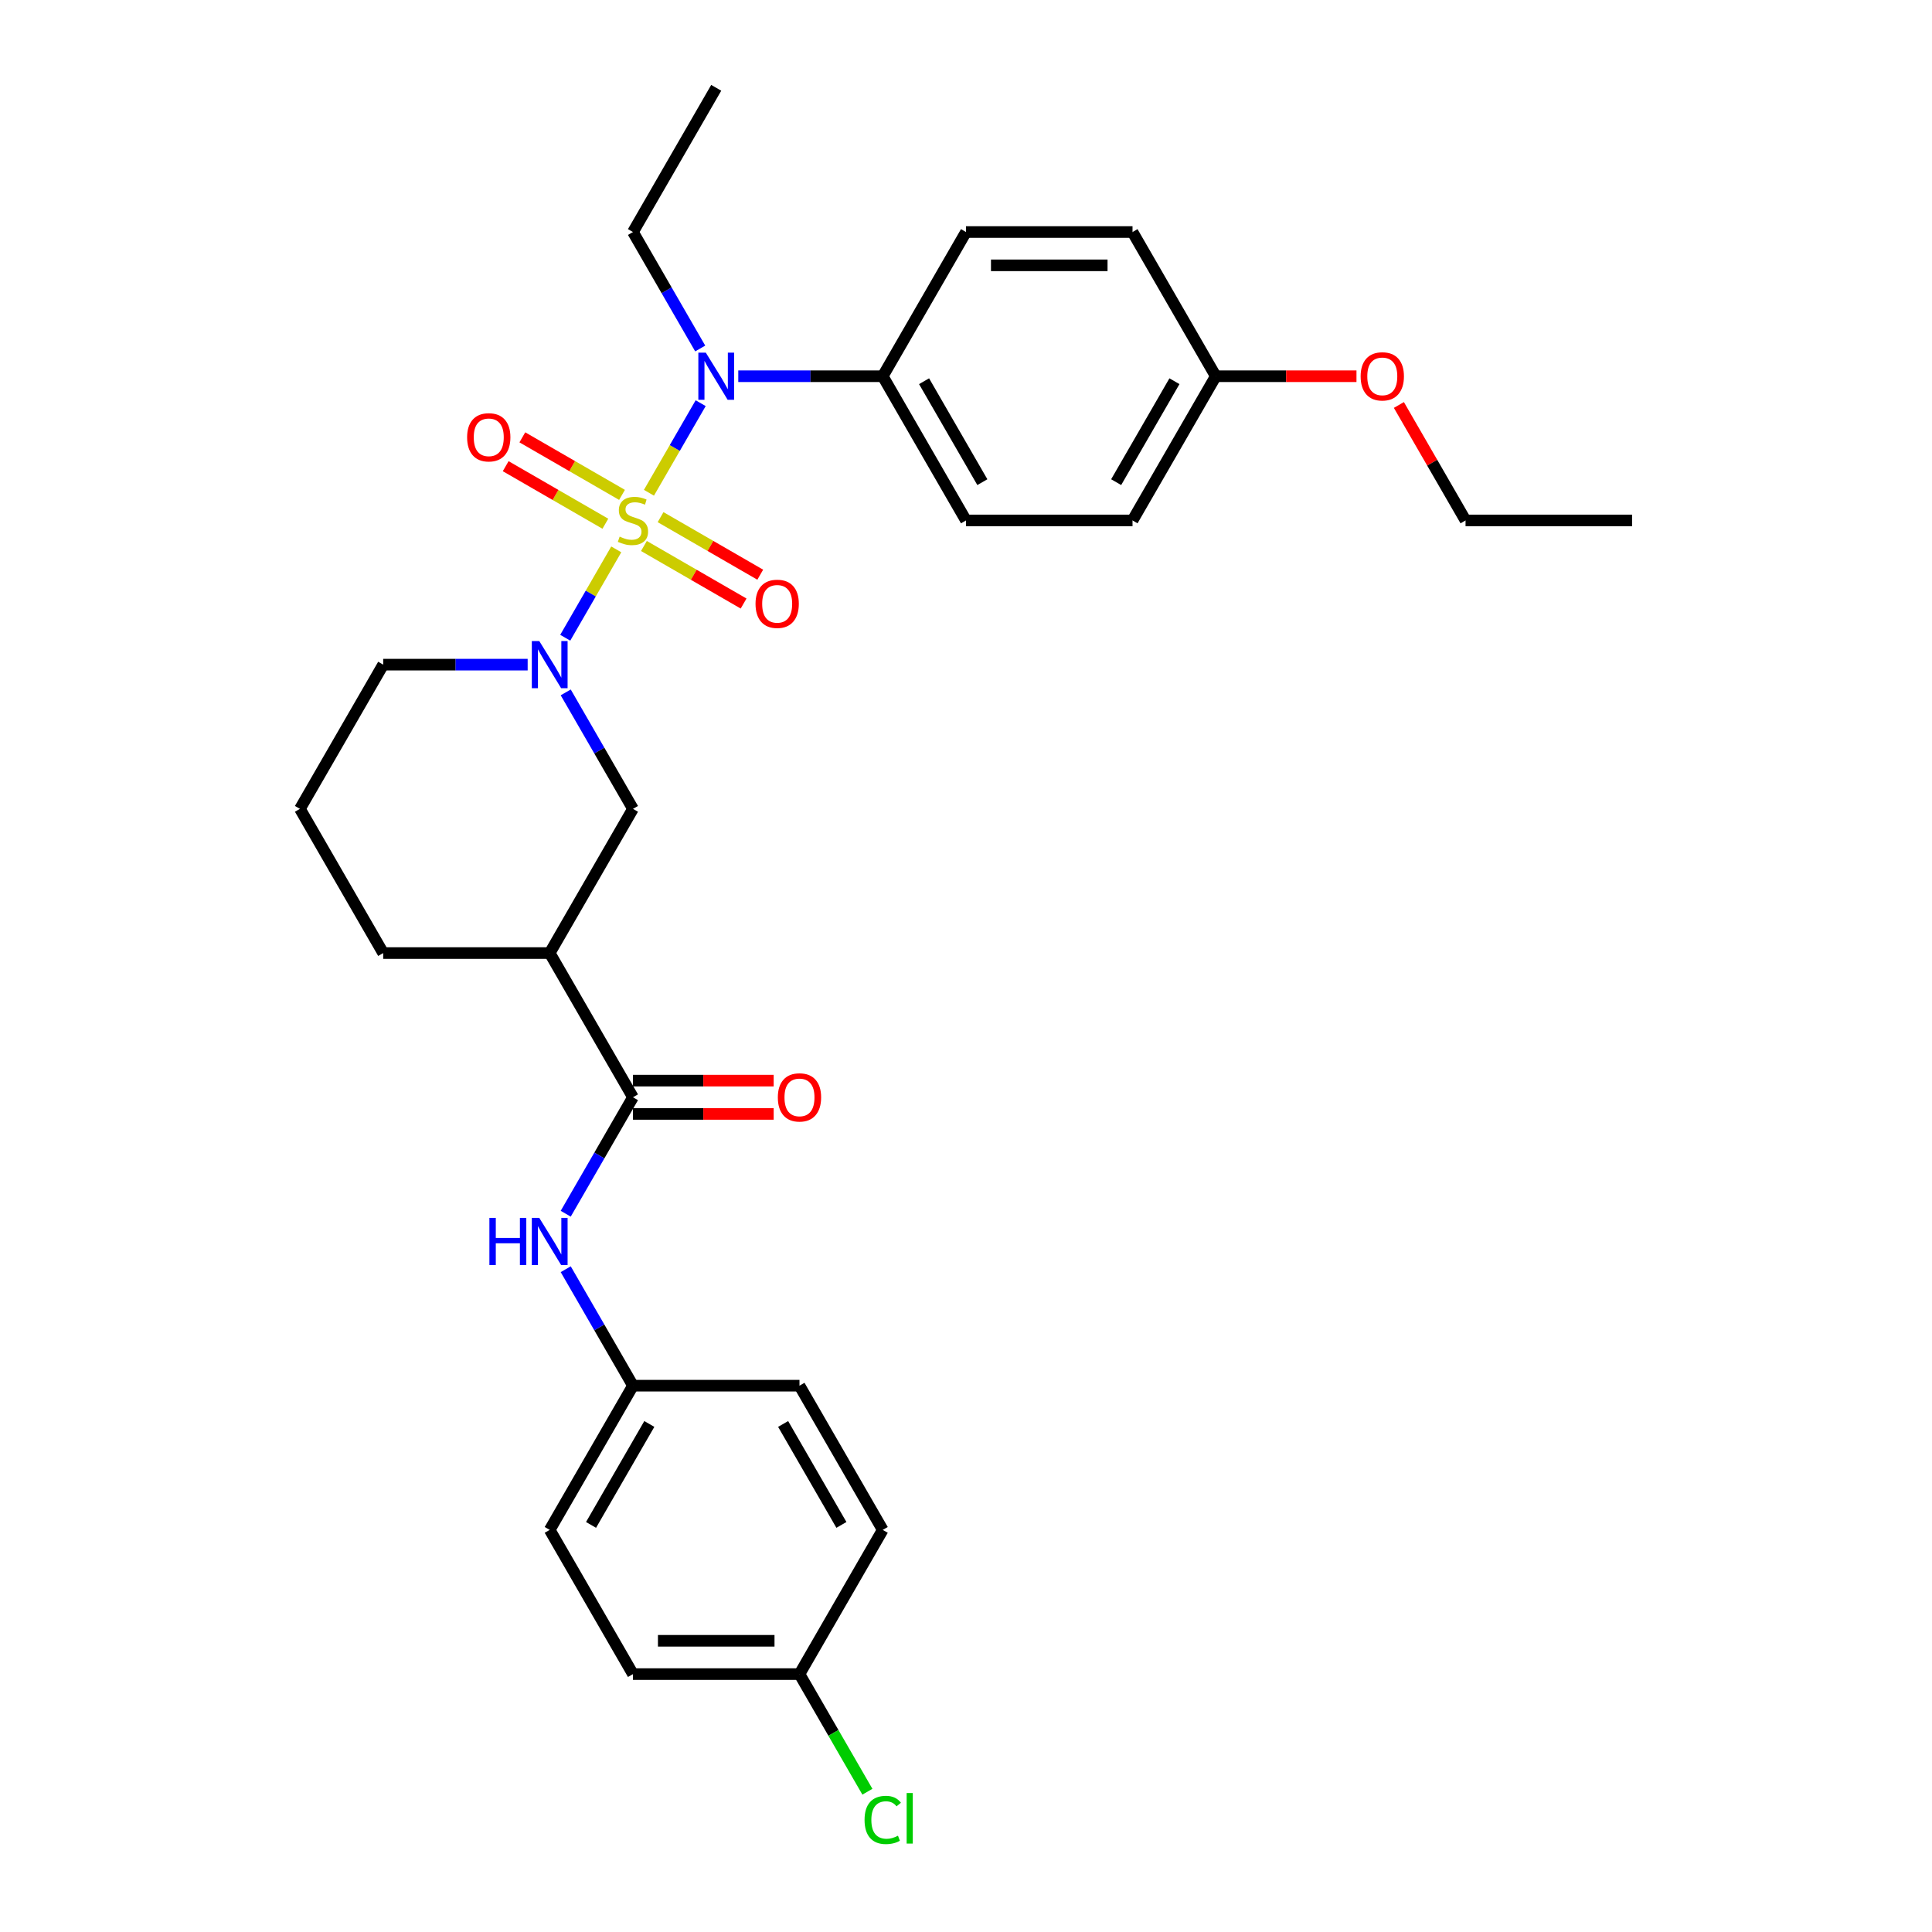 <?xml version='1.0' encoding='iso-8859-1'?>
<svg version='1.1' baseProfile='full'
              xmlns='http://www.w3.org/2000/svg'
                      xmlns:rdkit='http://www.rdkit.org/xml'
                      xmlns:xlink='http://www.w3.org/1999/xlink'
                  xml:space='preserve'
width='1000px' height='1000px' viewBox='0 0 1000 1000'>
<!-- END OF HEADER -->
<rect style='opacity:1.0;fill:#FFFFFF;stroke:none' width='1000' height='1000' x='0' y='0'> </rect>
<path class='bond-0' d='M 318.975,284.358 L 305.772,307.226' style='fill:none;fill-rule:evenodd;stroke:#CCCC00;stroke-width:6px;stroke-linecap:butt;stroke-linejoin:miter;stroke-opacity:1' />
<path class='bond-0' d='M 305.772,307.226 L 292.569,330.094' style='fill:none;fill-rule:evenodd;stroke:#0000FF;stroke-width:6px;stroke-linecap:butt;stroke-linejoin:miter;stroke-opacity:1' />
<path class='bond-1' d='M 335.893,255.054 L 349.28,231.869' style='fill:none;fill-rule:evenodd;stroke:#CCCC00;stroke-width:6px;stroke-linecap:butt;stroke-linejoin:miter;stroke-opacity:1' />
<path class='bond-1' d='M 349.28,231.869 L 362.666,208.683' style='fill:none;fill-rule:evenodd;stroke:#0000FF;stroke-width:6px;stroke-linecap:butt;stroke-linejoin:miter;stroke-opacity:1' />
<path class='bond-6' d='M 333.294,282.605 L 359.089,297.498' style='fill:none;fill-rule:evenodd;stroke:#CCCC00;stroke-width:6px;stroke-linecap:butt;stroke-linejoin:miter;stroke-opacity:1' />
<path class='bond-6' d='M 359.089,297.498 L 384.884,312.391' style='fill:none;fill-rule:evenodd;stroke:#FF0000;stroke-width:6px;stroke-linecap:butt;stroke-linejoin:miter;stroke-opacity:1' />
<path class='bond-6' d='M 341.913,267.677 L 367.708,282.57' style='fill:none;fill-rule:evenodd;stroke:#CCCC00;stroke-width:6px;stroke-linecap:butt;stroke-linejoin:miter;stroke-opacity:1' />
<path class='bond-6' d='M 367.708,282.57 L 393.503,297.462' style='fill:none;fill-rule:evenodd;stroke:#FF0000;stroke-width:6px;stroke-linecap:butt;stroke-linejoin:miter;stroke-opacity:1' />
<path class='bond-7' d='M 321.952,256.152 L 296.157,241.26' style='fill:none;fill-rule:evenodd;stroke:#CCCC00;stroke-width:6px;stroke-linecap:butt;stroke-linejoin:miter;stroke-opacity:1' />
<path class='bond-7' d='M 296.157,241.26 L 270.362,226.367' style='fill:none;fill-rule:evenodd;stroke:#FF0000;stroke-width:6px;stroke-linecap:butt;stroke-linejoin:miter;stroke-opacity:1' />
<path class='bond-7' d='M 313.333,271.081 L 287.538,256.188' style='fill:none;fill-rule:evenodd;stroke:#CCCC00;stroke-width:6px;stroke-linecap:butt;stroke-linejoin:miter;stroke-opacity:1' />
<path class='bond-7' d='M 287.538,256.188 L 261.743,241.295' style='fill:none;fill-rule:evenodd;stroke:#FF0000;stroke-width:6px;stroke-linecap:butt;stroke-linejoin:miter;stroke-opacity:1' />
<path class='bond-4' d='M 292.819,358.379 L 310.221,388.521' style='fill:none;fill-rule:evenodd;stroke:#0000FF;stroke-width:6px;stroke-linecap:butt;stroke-linejoin:miter;stroke-opacity:1' />
<path class='bond-4' d='M 310.221,388.521 L 327.623,418.662' style='fill:none;fill-rule:evenodd;stroke:#000000;stroke-width:6px;stroke-linecap:butt;stroke-linejoin:miter;stroke-opacity:1' />
<path class='bond-13' d='M 273.117,344.02 L 235.729,344.02' style='fill:none;fill-rule:evenodd;stroke:#0000FF;stroke-width:6px;stroke-linecap:butt;stroke-linejoin:miter;stroke-opacity:1' />
<path class='bond-13' d='M 235.729,344.02 L 198.34,344.02' style='fill:none;fill-rule:evenodd;stroke:#000000;stroke-width:6px;stroke-linecap:butt;stroke-linejoin:miter;stroke-opacity:1' />
<path class='bond-8' d='M 382.129,194.737 L 419.517,194.737' style='fill:none;fill-rule:evenodd;stroke:#0000FF;stroke-width:6px;stroke-linecap:butt;stroke-linejoin:miter;stroke-opacity:1' />
<path class='bond-8' d='M 419.517,194.737 L 456.906,194.737' style='fill:none;fill-rule:evenodd;stroke:#000000;stroke-width:6px;stroke-linecap:butt;stroke-linejoin:miter;stroke-opacity:1' />
<path class='bond-20' d='M 362.427,180.378 L 345.025,150.237' style='fill:none;fill-rule:evenodd;stroke:#0000FF;stroke-width:6px;stroke-linecap:butt;stroke-linejoin:miter;stroke-opacity:1' />
<path class='bond-20' d='M 345.025,150.237 L 327.623,120.096' style='fill:none;fill-rule:evenodd;stroke:#000000;stroke-width:6px;stroke-linecap:butt;stroke-linejoin:miter;stroke-opacity:1' />
<path class='bond-2' d='M 327.623,567.945 L 284.529,493.303' style='fill:none;fill-rule:evenodd;stroke:#000000;stroke-width:6px;stroke-linecap:butt;stroke-linejoin:miter;stroke-opacity:1' />
<path class='bond-5' d='M 327.623,567.945 L 310.221,598.086' style='fill:none;fill-rule:evenodd;stroke:#000000;stroke-width:6px;stroke-linecap:butt;stroke-linejoin:miter;stroke-opacity:1' />
<path class='bond-5' d='M 310.221,598.086 L 292.819,628.227' style='fill:none;fill-rule:evenodd;stroke:#0000FF;stroke-width:6px;stroke-linecap:butt;stroke-linejoin:miter;stroke-opacity:1' />
<path class='bond-9' d='M 327.623,576.563 L 364.038,576.563' style='fill:none;fill-rule:evenodd;stroke:#000000;stroke-width:6px;stroke-linecap:butt;stroke-linejoin:miter;stroke-opacity:1' />
<path class='bond-9' d='M 364.038,576.563 L 400.452,576.563' style='fill:none;fill-rule:evenodd;stroke:#FF0000;stroke-width:6px;stroke-linecap:butt;stroke-linejoin:miter;stroke-opacity:1' />
<path class='bond-9' d='M 327.623,559.326 L 364.038,559.326' style='fill:none;fill-rule:evenodd;stroke:#000000;stroke-width:6px;stroke-linecap:butt;stroke-linejoin:miter;stroke-opacity:1' />
<path class='bond-9' d='M 364.038,559.326 L 400.452,559.326' style='fill:none;fill-rule:evenodd;stroke:#FF0000;stroke-width:6px;stroke-linecap:butt;stroke-linejoin:miter;stroke-opacity:1' />
<path class='bond-3' d='M 284.529,493.303 L 327.623,418.662' style='fill:none;fill-rule:evenodd;stroke:#000000;stroke-width:6px;stroke-linecap:butt;stroke-linejoin:miter;stroke-opacity:1' />
<path class='bond-31' d='M 284.529,493.303 L 198.34,493.303' style='fill:none;fill-rule:evenodd;stroke:#000000;stroke-width:6px;stroke-linecap:butt;stroke-linejoin:miter;stroke-opacity:1' />
<path class='bond-12' d='M 292.819,656.945 L 310.221,687.086' style='fill:none;fill-rule:evenodd;stroke:#0000FF;stroke-width:6px;stroke-linecap:butt;stroke-linejoin:miter;stroke-opacity:1' />
<path class='bond-12' d='M 310.221,687.086 L 327.623,717.227' style='fill:none;fill-rule:evenodd;stroke:#000000;stroke-width:6px;stroke-linecap:butt;stroke-linejoin:miter;stroke-opacity:1' />
<path class='bond-10' d='M 456.906,194.737 L 500,269.379' style='fill:none;fill-rule:evenodd;stroke:#000000;stroke-width:6px;stroke-linecap:butt;stroke-linejoin:miter;stroke-opacity:1' />
<path class='bond-10' d='M 478.298,197.315 L 508.464,249.564' style='fill:none;fill-rule:evenodd;stroke:#000000;stroke-width:6px;stroke-linecap:butt;stroke-linejoin:miter;stroke-opacity:1' />
<path class='bond-11' d='M 456.906,194.737 L 500,120.096' style='fill:none;fill-rule:evenodd;stroke:#000000;stroke-width:6px;stroke-linecap:butt;stroke-linejoin:miter;stroke-opacity:1' />
<path class='bond-17' d='M 500,269.379 L 586.189,269.379' style='fill:none;fill-rule:evenodd;stroke:#000000;stroke-width:6px;stroke-linecap:butt;stroke-linejoin:miter;stroke-opacity:1' />
<path class='bond-16' d='M 500,120.096 L 586.189,120.096' style='fill:none;fill-rule:evenodd;stroke:#000000;stroke-width:6px;stroke-linecap:butt;stroke-linejoin:miter;stroke-opacity:1' />
<path class='bond-16' d='M 512.928,137.334 L 573.26,137.334' style='fill:none;fill-rule:evenodd;stroke:#000000;stroke-width:6px;stroke-linecap:butt;stroke-linejoin:miter;stroke-opacity:1' />
<path class='bond-21' d='M 327.623,717.227 L 413.811,717.227' style='fill:none;fill-rule:evenodd;stroke:#000000;stroke-width:6px;stroke-linecap:butt;stroke-linejoin:miter;stroke-opacity:1' />
<path class='bond-22' d='M 327.623,717.227 L 284.529,791.869' style='fill:none;fill-rule:evenodd;stroke:#000000;stroke-width:6px;stroke-linecap:butt;stroke-linejoin:miter;stroke-opacity:1' />
<path class='bond-22' d='M 336.087,737.043 L 305.921,789.292' style='fill:none;fill-rule:evenodd;stroke:#000000;stroke-width:6px;stroke-linecap:butt;stroke-linejoin:miter;stroke-opacity:1' />
<path class='bond-26' d='M 198.34,344.02 L 155.246,418.662' style='fill:none;fill-rule:evenodd;stroke:#000000;stroke-width:6px;stroke-linecap:butt;stroke-linejoin:miter;stroke-opacity:1' />
<path class='bond-14' d='M 413.811,866.51 L 327.623,866.51' style='fill:none;fill-rule:evenodd;stroke:#000000;stroke-width:6px;stroke-linecap:butt;stroke-linejoin:miter;stroke-opacity:1' />
<path class='bond-14' d='M 400.883,849.273 L 340.551,849.273' style='fill:none;fill-rule:evenodd;stroke:#000000;stroke-width:6px;stroke-linecap:butt;stroke-linejoin:miter;stroke-opacity:1' />
<path class='bond-18' d='M 413.811,866.51 L 431.388,896.953' style='fill:none;fill-rule:evenodd;stroke:#000000;stroke-width:6px;stroke-linecap:butt;stroke-linejoin:miter;stroke-opacity:1' />
<path class='bond-18' d='M 431.388,896.953 L 448.964,927.396' style='fill:none;fill-rule:evenodd;stroke:#00CC00;stroke-width:6px;stroke-linecap:butt;stroke-linejoin:miter;stroke-opacity:1' />
<path class='bond-32' d='M 413.811,866.51 L 456.906,791.869' style='fill:none;fill-rule:evenodd;stroke:#000000;stroke-width:6px;stroke-linecap:butt;stroke-linejoin:miter;stroke-opacity:1' />
<path class='bond-15' d='M 629.283,194.737 L 586.189,120.096' style='fill:none;fill-rule:evenodd;stroke:#000000;stroke-width:6px;stroke-linecap:butt;stroke-linejoin:miter;stroke-opacity:1' />
<path class='bond-25' d='M 629.283,194.737 L 665.697,194.737' style='fill:none;fill-rule:evenodd;stroke:#000000;stroke-width:6px;stroke-linecap:butt;stroke-linejoin:miter;stroke-opacity:1' />
<path class='bond-25' d='M 665.697,194.737 L 702.112,194.737' style='fill:none;fill-rule:evenodd;stroke:#FF0000;stroke-width:6px;stroke-linecap:butt;stroke-linejoin:miter;stroke-opacity:1' />
<path class='bond-30' d='M 629.283,194.737 L 586.189,269.379' style='fill:none;fill-rule:evenodd;stroke:#000000;stroke-width:6px;stroke-linecap:butt;stroke-linejoin:miter;stroke-opacity:1' />
<path class='bond-30' d='M 607.89,197.315 L 577.724,249.564' style='fill:none;fill-rule:evenodd;stroke:#000000;stroke-width:6px;stroke-linecap:butt;stroke-linejoin:miter;stroke-opacity:1' />
<path class='bond-19' d='M 198.34,493.303 L 155.246,418.662' style='fill:none;fill-rule:evenodd;stroke:#000000;stroke-width:6px;stroke-linecap:butt;stroke-linejoin:miter;stroke-opacity:1' />
<path class='bond-28' d='M 327.623,120.096 L 370.717,45.455' style='fill:none;fill-rule:evenodd;stroke:#000000;stroke-width:6px;stroke-linecap:butt;stroke-linejoin:miter;stroke-opacity:1' />
<path class='bond-24' d='M 413.811,717.227 L 456.906,791.869' style='fill:none;fill-rule:evenodd;stroke:#000000;stroke-width:6px;stroke-linecap:butt;stroke-linejoin:miter;stroke-opacity:1' />
<path class='bond-24' d='M 405.347,737.043 L 435.513,789.292' style='fill:none;fill-rule:evenodd;stroke:#000000;stroke-width:6px;stroke-linecap:butt;stroke-linejoin:miter;stroke-opacity:1' />
<path class='bond-23' d='M 284.529,791.869 L 327.623,866.51' style='fill:none;fill-rule:evenodd;stroke:#000000;stroke-width:6px;stroke-linecap:butt;stroke-linejoin:miter;stroke-opacity:1' />
<path class='bond-27' d='M 724.06,209.614 L 741.313,239.496' style='fill:none;fill-rule:evenodd;stroke:#FF0000;stroke-width:6px;stroke-linecap:butt;stroke-linejoin:miter;stroke-opacity:1' />
<path class='bond-27' d='M 741.313,239.496 L 758.566,269.379' style='fill:none;fill-rule:evenodd;stroke:#000000;stroke-width:6px;stroke-linecap:butt;stroke-linejoin:miter;stroke-opacity:1' />
<path class='bond-29' d='M 758.566,269.379 L 844.754,269.379' style='fill:none;fill-rule:evenodd;stroke:#000000;stroke-width:6px;stroke-linecap:butt;stroke-linejoin:miter;stroke-opacity:1' />
<path  class='atom-0' d='M 320.728 277.756
Q 321.004 277.86, 322.141 278.342
Q 323.279 278.825, 324.52 279.135
Q 325.796 279.411, 327.037 279.411
Q 329.347 279.411, 330.691 278.308
Q 332.036 277.17, 332.036 275.205
Q 332.036 273.861, 331.346 273.033
Q 330.691 272.206, 329.657 271.758
Q 328.623 271.309, 326.899 270.792
Q 324.727 270.137, 323.417 269.517
Q 322.141 268.896, 321.211 267.586
Q 320.314 266.276, 320.314 264.07
Q 320.314 261.001, 322.383 259.105
Q 324.486 257.209, 328.623 257.209
Q 331.45 257.209, 334.656 258.554
L 333.863 261.208
Q 330.933 260.002, 328.726 260.002
Q 326.347 260.002, 325.037 261.001
Q 323.727 261.967, 323.762 263.656
Q 323.762 264.966, 324.417 265.759
Q 325.106 266.552, 326.072 267
Q 327.071 267.448, 328.726 267.965
Q 330.933 268.655, 332.243 269.344
Q 333.553 270.034, 334.484 271.447
Q 335.449 272.826, 335.449 275.205
Q 335.449 278.584, 333.174 280.411
Q 330.933 282.204, 327.175 282.204
Q 325.003 282.204, 323.348 281.721
Q 321.728 281.273, 319.797 280.48
L 320.728 277.756
' fill='#CCCC00'/>
<path  class='atom-1' d='M 279.133 331.816
L 287.132 344.744
Q 287.925 346.02, 289.2 348.33
Q 290.476 350.64, 290.545 350.777
L 290.545 331.816
L 293.785 331.816
L 293.785 356.225
L 290.441 356.225
L 281.857 342.09
Q 280.857 340.435, 279.788 338.539
Q 278.754 336.643, 278.444 336.056
L 278.444 356.225
L 275.272 356.225
L 275.272 331.816
L 279.133 331.816
' fill='#0000FF'/>
<path  class='atom-2' d='M 365.322 182.533
L 373.32 195.461
Q 374.113 196.737, 375.389 199.047
Q 376.664 201.357, 376.733 201.495
L 376.733 182.533
L 379.974 182.533
L 379.974 206.942
L 376.63 206.942
L 368.045 192.807
Q 367.046 191.152, 365.977 189.256
Q 364.943 187.36, 364.632 186.774
L 364.632 206.942
L 361.461 206.942
L 361.461 182.533
L 365.322 182.533
' fill='#0000FF'/>
<path  class='atom-6' d='M 253.311 630.382
L 256.621 630.382
L 256.621 640.759
L 269.101 640.759
L 269.101 630.382
L 272.411 630.382
L 272.411 654.79
L 269.101 654.79
L 269.101 643.517
L 256.621 643.517
L 256.621 654.79
L 253.311 654.79
L 253.311 630.382
' fill='#0000FF'/>
<path  class='atom-6' d='M 279.133 630.382
L 287.132 643.31
Q 287.925 644.586, 289.2 646.895
Q 290.476 649.205, 290.545 649.343
L 290.545 630.382
L 293.785 630.382
L 293.785 654.79
L 290.441 654.79
L 281.857 640.655
Q 280.857 639.001, 279.788 637.104
Q 278.754 635.208, 278.444 634.622
L 278.444 654.79
L 275.272 654.79
L 275.272 630.382
L 279.133 630.382
' fill='#0000FF'/>
<path  class='atom-7' d='M 391.06 312.542
Q 391.06 306.681, 393.956 303.406
Q 396.852 300.131, 402.264 300.131
Q 407.677 300.131, 410.573 303.406
Q 413.469 306.681, 413.469 312.542
Q 413.469 318.472, 410.539 321.85
Q 407.608 325.195, 402.264 325.195
Q 396.886 325.195, 393.956 321.85
Q 391.06 318.506, 391.06 312.542
M 402.264 322.436
Q 405.988 322.436, 407.987 319.954
Q 410.021 317.438, 410.021 312.542
Q 410.021 307.75, 407.987 305.337
Q 405.988 302.889, 402.264 302.889
Q 398.541 302.889, 396.507 305.302
Q 394.507 307.715, 394.507 312.542
Q 394.507 317.472, 396.507 319.954
Q 398.541 322.436, 402.264 322.436
' fill='#FF0000'/>
<path  class='atom-8' d='M 241.777 226.354
Q 241.777 220.493, 244.673 217.218
Q 247.569 213.942, 252.982 213.942
Q 258.394 213.942, 261.29 217.218
Q 264.186 220.493, 264.186 226.354
Q 264.186 232.283, 261.256 235.662
Q 258.325 239.006, 252.982 239.006
Q 247.603 239.006, 244.673 235.662
Q 241.777 232.318, 241.777 226.354
M 252.982 236.248
Q 256.705 236.248, 258.704 233.766
Q 260.739 231.249, 260.739 226.354
Q 260.739 221.561, 258.704 219.148
Q 256.705 216.7, 252.982 216.7
Q 249.258 216.7, 247.224 219.114
Q 245.225 221.527, 245.225 226.354
Q 245.225 231.284, 247.224 233.766
Q 249.258 236.248, 252.982 236.248
' fill='#FF0000'/>
<path  class='atom-10' d='M 402.607 568.014
Q 402.607 562.153, 405.503 558.878
Q 408.399 555.602, 413.811 555.602
Q 419.224 555.602, 422.12 558.878
Q 425.016 562.153, 425.016 568.014
Q 425.016 573.943, 422.086 577.322
Q 419.155 580.666, 413.811 580.666
Q 408.433 580.666, 405.503 577.322
Q 402.607 573.978, 402.607 568.014
M 413.811 577.908
Q 417.535 577.908, 419.534 575.426
Q 421.568 572.909, 421.568 568.014
Q 421.568 563.221, 419.534 560.808
Q 417.535 558.36, 413.811 558.36
Q 410.088 558.36, 408.054 560.774
Q 406.055 563.187, 406.055 568.014
Q 406.055 572.944, 408.054 575.426
Q 410.088 577.908, 413.811 577.908
' fill='#FF0000'/>
<path  class='atom-19' d='M 447.494 941.996
Q 447.494 935.929, 450.321 932.757
Q 453.182 929.551, 458.595 929.551
Q 463.628 929.551, 466.318 933.102
L 464.042 934.963
Q 462.077 932.378, 458.595 932.378
Q 454.906 932.378, 452.941 934.86
Q 451.01 937.308, 451.01 941.996
Q 451.01 946.823, 453.01 949.305
Q 455.044 951.787, 458.974 951.787
Q 461.663 951.787, 464.801 950.167
L 465.766 952.753
Q 464.49 953.58, 462.56 954.063
Q 460.629 954.545, 458.492 954.545
Q 453.182 954.545, 450.321 951.305
Q 447.494 948.064, 447.494 941.996
' fill='#00CC00'/>
<path  class='atom-19' d='M 469.282 928.068
L 472.454 928.068
L 472.454 954.235
L 469.282 954.235
L 469.282 928.068
' fill='#00CC00'/>
<path  class='atom-26' d='M 704.267 194.806
Q 704.267 188.946, 707.163 185.67
Q 710.059 182.395, 715.471 182.395
Q 720.884 182.395, 723.78 185.67
Q 726.676 188.946, 726.676 194.806
Q 726.676 200.736, 723.745 204.115
Q 720.815 207.459, 715.471 207.459
Q 710.093 207.459, 707.163 204.115
Q 704.267 200.771, 704.267 194.806
M 715.471 204.701
Q 719.195 204.701, 721.194 202.219
Q 723.228 199.702, 723.228 194.806
Q 723.228 190.014, 721.194 187.601
Q 719.195 185.153, 715.471 185.153
Q 711.748 185.153, 709.714 187.567
Q 707.714 189.98, 707.714 194.806
Q 707.714 199.736, 709.714 202.219
Q 711.748 204.701, 715.471 204.701
' fill='#FF0000'/>
</svg>
